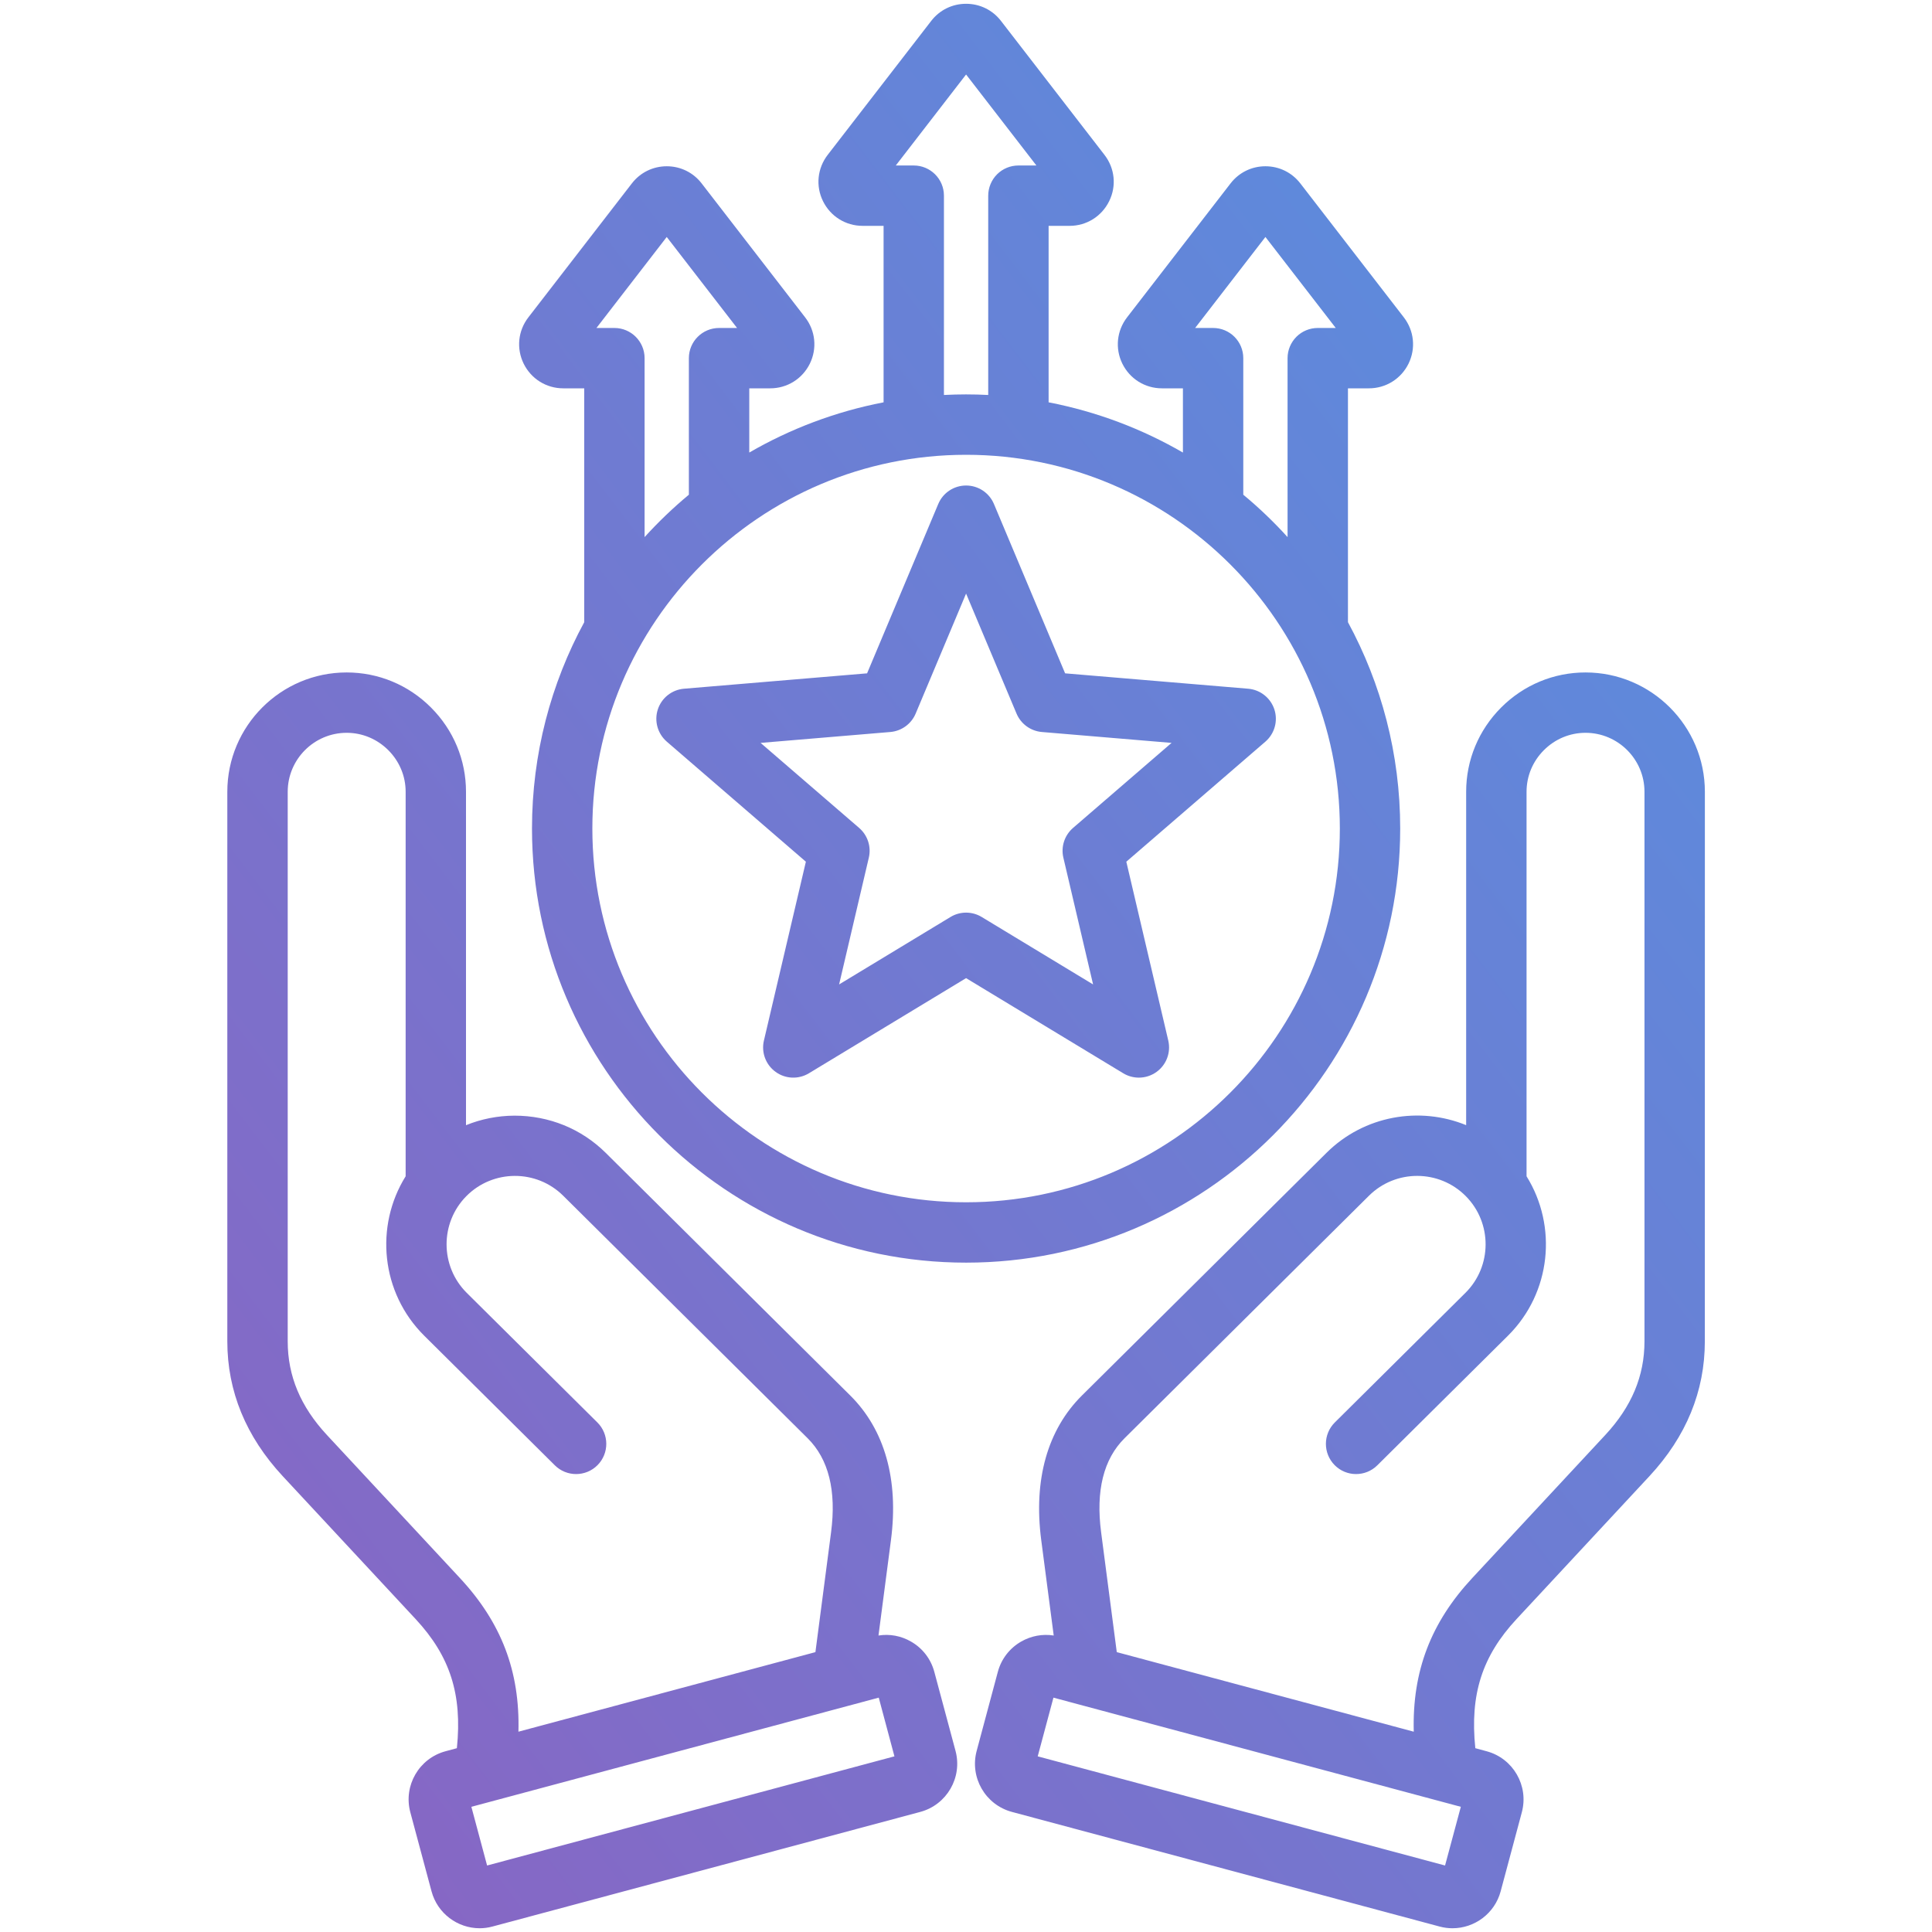 <svg width="50" height="50" viewBox="0 0 50 50" fill="none" xmlns="http://www.w3.org/2000/svg">
<path d="M24.18 43.267C24.091 42.935 23.878 42.657 23.579 42.485C23.32 42.335 23.025 42.281 22.735 42.327L23.058 39.858C23.262 38.295 22.897 37 22.002 36.113L15.676 29.836C15.046 29.212 14.211 28.873 13.315 28.873C12.877 28.875 12.453 28.96 12.06 29.12L12.06 20.491C12.06 19.669 11.738 18.894 11.153 18.309C10.569 17.725 9.794 17.403 8.971 17.403C7.268 17.403 5.883 18.789 5.883 20.491L5.883 34.714C5.883 36.005 6.365 37.178 7.316 38.202L10.757 41.902C11.646 42.859 11.967 43.849 11.824 45.243L11.531 45.322C10.844 45.506 10.435 46.214 10.619 46.901L11.168 48.947C11.322 49.522 11.844 49.903 12.414 49.903C12.524 49.903 12.636 49.888 12.747 49.858L23.817 46.892C24.503 46.708 24.913 46 24.729 45.313L24.18 43.267ZM11.901 40.838L8.461 37.138C7.778 36.403 7.446 35.61 7.446 34.714L7.446 20.491C7.446 19.65 8.13 18.965 8.972 18.965C9.377 18.965 9.759 19.125 10.049 19.414C10.338 19.704 10.498 20.086 10.498 20.491L10.498 30.442C9.695 31.732 9.856 33.455 10.98 34.569L14.359 37.922C14.665 38.226 15.16 38.224 15.464 37.918C15.768 37.611 15.766 37.117 15.46 36.813L12.08 33.46C11.387 32.772 11.383 31.648 12.07 30.955C12.758 30.262 13.882 30.258 14.575 30.945L20.902 37.222C21.445 37.761 21.649 38.58 21.508 39.656L21.103 42.757L13.417 44.816C13.458 43.248 12.973 41.99 11.901 40.838ZM12.606 48.279L12.199 46.76L22.742 43.935L23.148 45.454L12.606 48.279ZM41.033 17.403C41.033 17.403 41.033 17.403 41.033 17.403C40.211 17.403 39.436 17.725 38.851 18.309C38.267 18.894 37.944 19.669 37.944 20.491L37.944 29.119C36.742 28.627 35.307 28.865 34.329 29.836L28.003 36.113C27.108 37 26.743 38.296 26.947 39.858L27.27 42.327C26.98 42.281 26.684 42.336 26.425 42.485C26.127 42.657 25.913 42.935 25.824 43.267L25.276 45.313C25.092 46 25.501 46.708 26.188 46.892L37.258 49.859C37.369 49.889 37.481 49.903 37.591 49.903C38.16 49.903 38.683 49.522 38.837 48.947L39.385 46.901C39.569 46.214 39.16 45.506 38.473 45.322L38.181 45.243C38.038 43.849 38.359 42.859 39.248 41.902L42.688 38.202C43.639 37.178 44.121 36.005 44.121 34.714L44.122 20.491C44.122 18.789 42.736 17.403 41.033 17.403ZM37.398 48.279L26.856 45.454L27.263 43.935L37.806 46.76L37.398 48.279ZM42.559 34.714C42.559 35.61 42.227 36.403 41.544 37.138L38.103 40.838C37.032 41.99 36.547 43.248 36.588 44.816L28.902 42.757L28.497 39.656C28.356 38.58 28.56 37.761 29.103 37.222L35.429 30.945C36.123 30.257 37.246 30.262 37.934 30.955C38.622 31.649 38.618 32.772 37.924 33.46L34.545 36.813C34.239 37.117 34.237 37.611 34.541 37.918C34.844 38.224 35.339 38.226 35.645 37.922L39.025 34.569C40.148 33.455 40.31 31.732 39.507 30.442L39.507 20.491C39.507 20.086 39.666 19.704 39.956 19.414C40.245 19.125 40.628 18.965 41.033 18.965H41.033C41.874 18.965 42.559 19.65 42.559 20.491L42.559 34.714ZM36.237 21.442C36.237 19.511 35.747 17.691 34.885 16.102V10.05H35.427H35.427C35.866 10.05 36.259 9.805 36.453 9.411C36.645 9.018 36.598 8.559 36.33 8.212L33.652 4.746C33.434 4.464 33.105 4.303 32.749 4.303C32.394 4.303 32.065 4.464 31.847 4.746L29.169 8.212C28.901 8.559 28.854 9.018 29.046 9.411C29.24 9.805 29.633 10.05 30.071 10.05H30.072H30.614V11.712C29.552 11.097 28.381 10.652 27.138 10.412V5.845H27.68H27.681C28.119 5.845 28.512 5.6 28.706 5.205C28.899 4.813 28.852 4.354 28.583 4.007L25.905 0.541C25.688 0.259 25.358 0.098 25.002 0.098C25.002 0.098 25.002 0.098 25.002 0.098C24.646 0.098 24.317 0.259 24.1 0.541L21.422 4.006C21.153 4.354 21.106 4.813 21.299 5.206C21.493 5.6 21.886 5.845 22.324 5.845H22.325H22.867L22.867 10.412C21.624 10.652 20.453 11.097 19.391 11.712V10.05H19.933H19.933C20.372 10.05 20.765 9.805 20.959 9.411C21.151 9.018 21.105 8.559 20.836 8.212L18.158 4.746C17.941 4.464 17.611 4.303 17.256 4.303C16.9 4.303 16.571 4.464 16.353 4.746L13.675 8.212C13.406 8.559 13.36 9.018 13.552 9.411C13.746 9.805 14.139 10.05 14.577 10.05H14.578H15.12V16.102C14.258 17.691 13.768 19.511 13.768 21.442C13.768 27.637 18.808 32.677 25.003 32.677C31.198 32.677 36.237 27.637 36.237 21.442ZM31.395 8.488H30.93L32.749 6.133L34.569 8.488H34.104C33.896 8.488 33.698 8.57 33.551 8.716C33.405 8.863 33.322 9.062 33.322 9.269V13.9C32.967 13.508 32.584 13.141 32.176 12.803V9.269C32.176 8.837 31.827 8.488 31.395 8.488ZM24.429 5.064C24.429 4.632 24.079 4.283 23.648 4.283H23.183L25.002 1.928L26.822 4.283H26.357C26.149 4.283 25.951 4.365 25.804 4.511C25.658 4.658 25.575 4.857 25.575 5.064V10.222C25.386 10.212 25.194 10.207 25.002 10.207C24.81 10.207 24.619 10.212 24.429 10.222V5.064ZM16.682 9.269C16.682 8.838 16.332 8.488 15.901 8.488H15.436L17.255 6.133L19.075 8.488H18.61C18.178 8.488 17.828 8.838 17.828 9.269V12.803C17.421 13.141 17.038 13.508 16.682 13.9L16.682 9.269ZM25.002 31.115C19.669 31.115 15.33 26.776 15.33 21.442C15.33 16.109 19.669 11.77 25.002 11.77C30.336 11.77 34.675 16.109 34.675 21.442C34.675 26.776 30.336 31.115 25.002 31.115ZM32.981 18.361C32.883 18.062 32.616 17.85 32.303 17.824L27.565 17.426L25.723 13.043C25.601 12.753 25.317 12.565 25.002 12.565C24.688 12.565 24.404 12.753 24.282 13.043L22.44 17.426L17.702 17.824C17.388 17.85 17.121 18.062 17.024 18.361C16.927 18.66 17.019 18.988 17.257 19.194L20.856 22.301L19.77 26.93C19.698 27.236 19.817 27.555 20.072 27.74C20.326 27.925 20.666 27.939 20.935 27.776L25.002 25.314L29.069 27.776C29.194 27.852 29.334 27.889 29.474 27.889C29.636 27.889 29.797 27.839 29.933 27.74C30.188 27.555 30.306 27.236 30.235 26.93L29.149 22.301L32.748 19.194C32.986 18.988 33.078 18.66 32.981 18.361ZM27.77 21.427C27.55 21.617 27.453 21.914 27.52 22.197L28.289 25.477L25.407 23.732C25.158 23.581 24.846 23.581 24.598 23.732L21.716 25.477L22.485 22.197C22.552 21.914 22.455 21.617 22.235 21.427L19.684 19.226L23.042 18.944C23.332 18.919 23.584 18.736 23.697 18.468L25.002 15.362L26.308 18.468C26.421 18.736 26.673 18.919 26.963 18.944L30.32 19.226L27.77 21.427Z" fill="url(#paint0_linear_1894_585)"/>
<defs>
<linearGradient id="paint0_linear_1894_585" x1="47.408" y1="-3.793" x2="-5.497" y2="36.537" gradientUnits="userSpaceOnUse">
<stop stop-color="#5195E3"/>
<stop offset="1" stop-color="#8B63C2"/>
</linearGradient>
</defs>
</svg>
